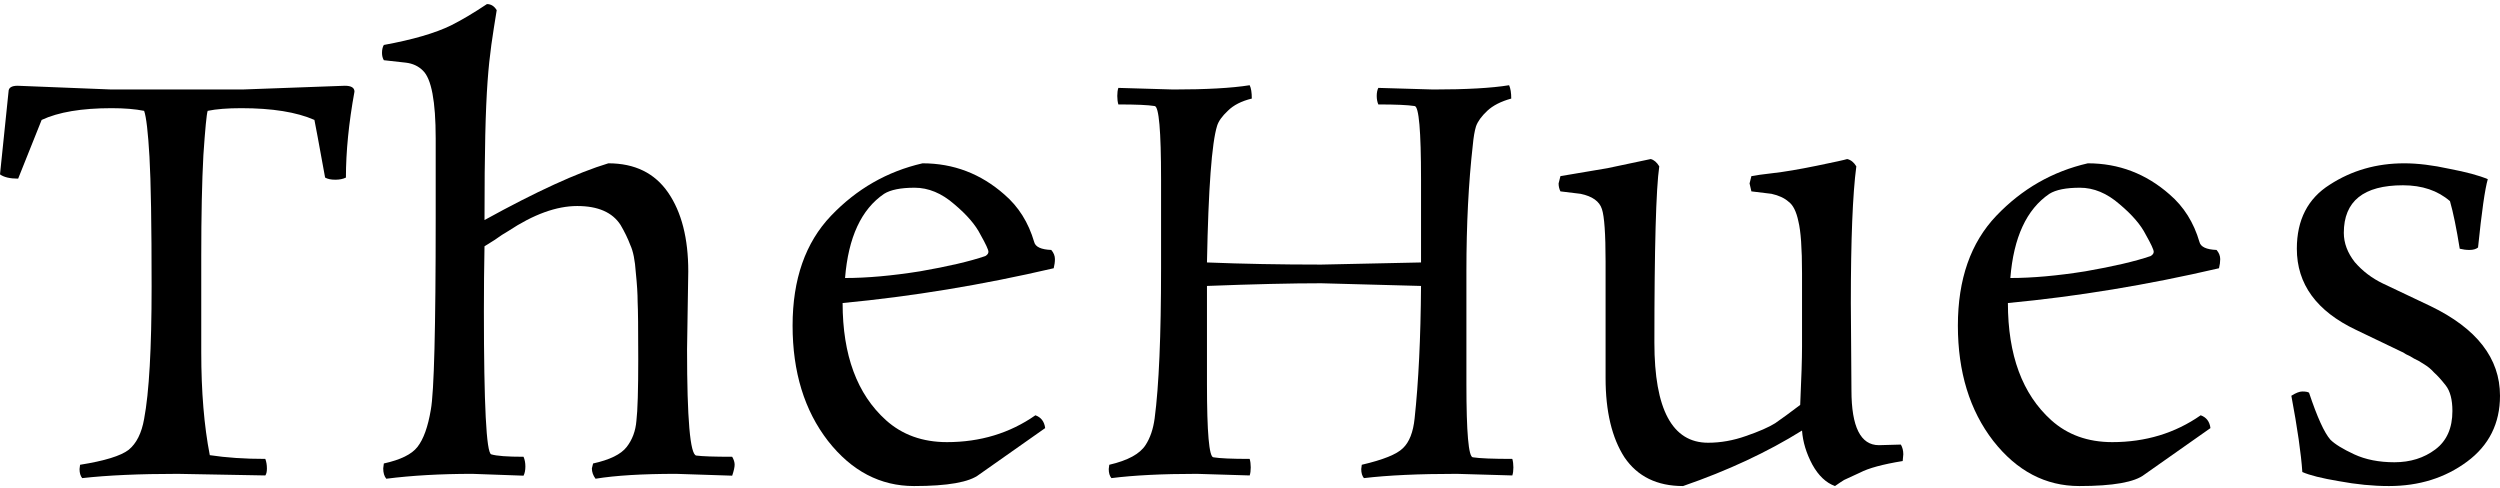 <svg width="594" height="116" viewBox="0 0 594 116" fill="none" xmlns="http://www.w3.org/2000/svg">
<path d="M582.114 47.791C579.214 45.278 575.494 44.022 570.952 44.022C561.578 44.022 556.891 47.791 556.891 55.328C556.891 57.744 557.761 60.064 559.5 62.286C561.336 64.412 563.559 66.103 566.168 67.36L577.475 72.723C588.492 78.038 594 85.141 594 94.032C594 100.603 591.391 105.822 586.172 109.687C580.954 113.553 574.769 115.485 567.618 115.485C563.849 115.485 559.887 115.099 555.731 114.326C551.673 113.649 548.774 112.925 547.034 112.151C546.744 107.803 545.874 101.763 544.425 94.032C545.488 93.355 546.358 93.017 547.034 93.017C547.807 93.017 548.339 93.114 548.629 93.307C550.561 99.105 552.252 102.826 553.702 104.469C554.765 105.532 556.649 106.691 559.355 107.948C562.061 109.204 565.25 109.832 568.923 109.832C572.691 109.832 575.929 108.817 578.635 106.788C581.34 104.759 582.693 101.715 582.693 97.656C582.693 94.95 582.162 92.921 581.099 91.568C580.036 90.215 579.118 89.2 578.345 88.523C577.668 87.75 576.847 87.074 575.88 86.494C575.011 85.914 574.238 85.479 573.561 85.189C572.981 84.803 572.353 84.465 571.677 84.175C571.097 83.788 570.759 83.595 570.662 83.595L559.79 78.377C550.416 73.931 545.729 67.505 545.729 59.097C545.729 52.236 548.339 47.163 553.557 43.877C558.776 40.495 564.67 38.803 571.242 38.803C574.431 38.803 578.006 39.238 581.969 40.108C586.027 40.881 589.071 41.703 591.101 42.572C590.424 44.892 589.651 50.303 588.782 58.807C588.298 59.194 587.622 59.387 586.752 59.387C585.979 59.387 585.206 59.291 584.433 59.097C583.66 54.265 582.887 50.496 582.114 47.791Z" fill="black"/>
<path d="M501.866 105.049C509.79 105.049 516.797 102.923 522.885 98.671C524.238 99.154 525.011 100.168 525.204 101.715L509.549 112.731C507.229 114.567 502.059 115.485 494.038 115.485C486.017 115.485 479.204 111.91 473.599 104.759C467.994 97.511 465.192 88.379 465.192 77.362C465.192 66.345 468.236 57.648 474.324 51.27C480.412 44.892 487.66 40.736 496.068 38.803C503.412 38.803 509.887 41.268 515.492 46.196C518.874 49.095 521.242 52.864 522.595 57.503C522.885 58.662 524.238 59.291 526.654 59.387C527.233 60.064 527.523 60.788 527.523 61.562C527.523 62.238 527.427 62.963 527.233 63.736C510.225 67.698 493.507 70.452 477.078 71.999C477.078 84.368 480.509 93.645 487.37 99.83C491.236 103.309 496.068 105.049 501.866 105.049ZM510.998 60.837C511.481 60.547 511.723 60.209 511.723 59.822C511.723 59.339 511.095 57.986 509.839 55.763C508.679 53.444 506.601 51.028 503.605 48.515C500.61 45.906 497.469 44.602 494.183 44.602C490.898 44.602 488.482 45.085 486.935 46.051C481.524 49.723 478.431 56.391 477.658 66.055C482.877 66.055 488.82 65.524 495.488 64.461C502.156 63.301 507.326 62.093 510.998 60.837Z" fill="black"/>
<path d="M438.889 37.789C439.759 37.982 440.483 38.562 441.063 39.528C440.193 46.1 439.759 56.923 439.759 71.999L439.903 92.728C439.903 101.425 442.078 105.774 446.427 105.774L451.645 105.629C452.032 106.305 452.225 107.078 452.225 107.948L452.08 109.542C447.345 110.316 443.962 111.234 441.933 112.297L438.164 114.036C437.681 114.326 436.956 114.809 435.99 115.486C433.864 114.713 432.076 113.021 430.626 110.412C429.177 107.706 428.355 105 428.162 102.295C419.948 107.416 410.526 111.813 399.895 115.486C393.711 115.486 389.072 113.215 385.98 108.673C382.984 104.034 381.486 97.753 381.486 89.828V62.142C381.486 55.57 381.196 51.415 380.616 49.675C380.036 47.839 378.345 46.631 375.543 46.051L370.759 45.471C370.469 44.892 370.324 44.264 370.324 43.587L370.759 41.848C372.402 41.558 376.123 40.929 381.921 39.963L392.213 37.789C392.986 37.982 393.662 38.562 394.242 39.528C393.469 44.843 393.082 58.808 393.082 81.421C393.082 97.269 397.335 105.194 405.839 105.194C408.834 105.194 411.83 104.662 414.826 103.599C417.918 102.536 420.238 101.521 421.784 100.555C423.33 99.492 425.311 98.043 427.727 96.206C428.017 89.828 428.162 85.238 428.162 82.436V64.896C428.162 59.001 427.872 54.894 427.292 52.574C426.809 50.255 426.036 48.709 424.973 47.936C424.007 47.066 422.654 46.438 420.914 46.051L416.131 45.471L415.696 43.587L416.131 41.848C417.097 41.654 418.836 41.413 421.349 41.123C423.958 40.833 427.389 40.253 431.641 39.383C435.893 38.514 438.309 37.982 438.889 37.789Z" fill="black"/>
<path d="M337.637 67.94L313.919 67.305C306.816 67.305 297.768 67.517 286.776 67.94V91.278C286.776 102.778 287.283 108.57 288.298 108.654C289.82 108.908 292.695 109.035 296.923 109.035C297.092 109.627 297.176 110.303 297.176 111.064C297.176 111.825 297.092 112.46 296.923 112.967L284.366 112.586C276.163 112.586 269.399 112.925 264.072 113.601C263.649 113.094 263.438 112.375 263.438 111.445L263.564 110.43C267.961 109.415 270.836 107.851 272.189 105.737C273.289 104.046 274.007 101.932 274.345 99.395C275.36 91.701 275.868 79.82 275.868 63.754V42.572C275.868 31.072 275.36 25.28 274.345 25.196C272.823 24.942 269.948 24.815 265.721 24.815C265.551 24.223 265.467 23.547 265.467 22.786C265.467 22.025 265.551 21.39 265.721 20.883C265.721 20.883 270.075 21.01 278.785 21.264C286.649 21.264 292.695 20.925 296.923 20.249C297.261 20.925 297.43 21.982 297.43 23.42C294.978 24.012 293.075 24.984 291.722 26.337C290.369 27.605 289.524 28.789 289.185 29.889C287.917 33.947 287.114 44.771 286.776 62.359C295.231 62.697 304.279 62.866 313.919 62.866L337.637 62.359V42.572C337.637 31.072 337.13 25.28 336.115 25.196C334.509 24.942 331.634 24.815 327.49 24.815C327.237 24.223 327.11 23.547 327.11 22.786C327.11 22.025 327.237 21.39 327.49 20.883L340.554 21.264C348.418 21.264 354.422 20.925 358.565 20.249C358.904 21.01 359.073 22.067 359.073 23.42C356.621 24.096 354.718 25.069 353.365 26.337C352.012 27.605 351.124 28.832 350.701 30.015C350.363 31.115 350.11 32.594 349.94 34.455C348.926 43.418 348.418 53.396 348.418 64.388V91.278C348.418 102.778 348.926 108.57 349.94 108.654C351.547 108.908 354.676 109.035 359.326 109.035C359.496 109.627 359.58 110.303 359.58 111.064C359.58 111.825 359.496 112.46 359.326 112.967L346.135 112.586C337.088 112.586 329.731 112.925 324.066 113.601C323.643 113.094 323.431 112.375 323.431 111.445L323.558 110.43C328.632 109.246 331.887 107.936 333.325 106.498C334.847 105.061 335.777 102.693 336.115 99.395C337.045 90.77 337.553 80.285 337.637 67.94Z" fill="black"/>
<path d="M224.993 105.049C232.917 105.049 239.923 102.923 246.012 98.671C247.365 99.154 248.138 100.168 248.331 101.715L232.676 112.731C230.356 114.567 225.186 115.485 217.165 115.485C209.144 115.485 202.331 111.91 196.726 104.759C191.121 97.511 188.319 88.379 188.319 77.362C188.319 66.345 191.363 57.648 197.451 51.27C203.539 44.892 210.787 40.736 219.195 38.803C226.539 38.803 233.014 41.268 238.619 46.196C242.001 49.095 244.369 52.864 245.722 57.503C246.012 58.662 247.365 59.291 249.781 59.387C250.36 60.064 250.65 60.788 250.65 61.562C250.65 62.238 250.554 62.963 250.36 63.736C233.352 67.698 216.634 70.452 200.205 71.999C200.205 84.368 203.636 93.645 210.497 99.83C214.363 103.309 219.195 105.049 224.993 105.049ZM234.125 60.837C234.608 60.547 234.85 60.209 234.85 59.822C234.85 59.339 234.222 57.986 232.966 55.763C231.806 53.444 229.728 51.028 226.732 48.515C223.737 45.906 220.596 44.602 217.31 44.602C214.025 44.602 211.609 45.085 210.062 46.051C204.651 49.723 201.558 56.391 200.785 66.055C206.004 66.055 211.947 65.524 218.615 64.461C225.283 63.301 230.453 62.093 234.125 60.837Z" fill="black"/>
<path d="M124.395 113.021L112.219 112.586C104.681 112.586 97.868 112.973 91.78 113.746C91.297 113.166 91.055 112.345 91.055 111.282L91.2 110.122C95.162 109.252 97.82 107.948 99.173 106.208C100.622 104.372 101.685 101.425 102.362 97.366C103.135 93.21 103.521 78.038 103.521 51.849V32.86C103.521 24.066 102.507 18.703 100.477 16.77C99.414 15.707 98.061 15.079 96.418 14.886L91.2 14.306C90.91 13.822 90.765 13.243 90.765 12.566C90.765 11.793 90.91 11.165 91.2 10.682C98.061 9.425 103.376 7.879 107.145 6.043C109.658 4.787 112.509 3.096 115.698 0.97C116.664 0.97 117.437 1.453 118.017 2.419C116.084 14.499 115.118 19.041 115.118 52.284C127.391 45.52 137.2 41.026 144.544 38.803C150.826 38.803 155.561 41.123 158.75 45.761C161.939 50.4 163.533 56.633 163.533 64.461L163.244 83.015C163.244 99.54 163.968 107.948 165.418 108.238C166.867 108.431 169.718 108.528 173.97 108.528C174.357 109.204 174.55 109.832 174.55 110.412C174.55 110.992 174.357 111.862 173.97 113.021L160.634 112.586C152.613 112.586 146.235 112.973 141.5 113.746C140.92 112.973 140.63 112.151 140.63 111.282L140.92 110.122C144.882 109.252 147.54 107.948 148.893 106.208C150.246 104.469 151.019 102.391 151.212 99.975C151.502 97.559 151.647 92.679 151.647 85.335C151.647 77.99 151.599 73.448 151.502 71.709C151.502 69.872 151.357 67.553 151.067 64.751C150.874 61.852 150.439 59.677 149.763 58.227C149.183 56.681 148.41 55.087 147.443 53.444C145.51 50.448 142.08 48.95 137.151 48.95C132.223 48.95 126.763 50.931 120.771 54.894C119.901 55.377 118.79 56.102 117.437 57.068C116.084 57.938 115.311 58.421 115.118 58.517C115.021 63.349 114.973 68.471 114.973 73.883C114.973 96.206 115.553 107.561 116.712 107.948C117.969 108.334 120.53 108.528 124.395 108.528C124.685 109.204 124.83 109.977 124.83 110.847C124.83 111.717 124.685 112.441 124.395 113.021Z" fill="black"/>
<path d="M63.038 112.967L42.237 112.587C33.105 112.587 25.537 112.925 19.533 113.601C19.11 113.094 18.899 112.375 18.899 111.445L19.026 110.43C24.86 109.5 28.707 108.316 30.568 106.879C32.428 105.357 33.654 102.905 34.246 99.522C35.43 93.265 36.022 82.78 36.022 68.067C36.022 53.354 35.853 43.08 35.514 37.245C35.176 31.411 34.753 27.775 34.246 26.337C32.132 25.915 29.553 25.703 26.509 25.703C19.406 25.703 13.867 26.633 9.893 28.494L4.312 42.446C2.368 42.446 0.93 42.107 0 41.431L2.029 21.771C2.029 20.841 2.748 20.376 4.186 20.376L26.509 21.264H57.584L81.937 20.376C83.459 20.376 84.22 20.841 84.22 21.771C82.867 29.212 82.191 36.019 82.191 42.192C81.514 42.53 80.668 42.699 79.654 42.699C78.639 42.699 77.836 42.53 77.244 42.192C75.722 33.821 74.876 29.255 74.707 28.494C70.479 26.633 64.687 25.703 57.33 25.703C54.033 25.703 51.369 25.915 49.34 26.337C49.086 27.098 48.748 30.608 48.325 36.865C47.987 43.122 47.818 51.155 47.818 60.964V83.668C47.818 93.054 48.494 101.214 49.847 108.147C53.737 108.739 58.134 109.035 63.038 109.035C63.292 109.712 63.419 110.473 63.419 111.318C63.419 112.079 63.292 112.629 63.038 112.967Z" fill="black"/>
</svg>

